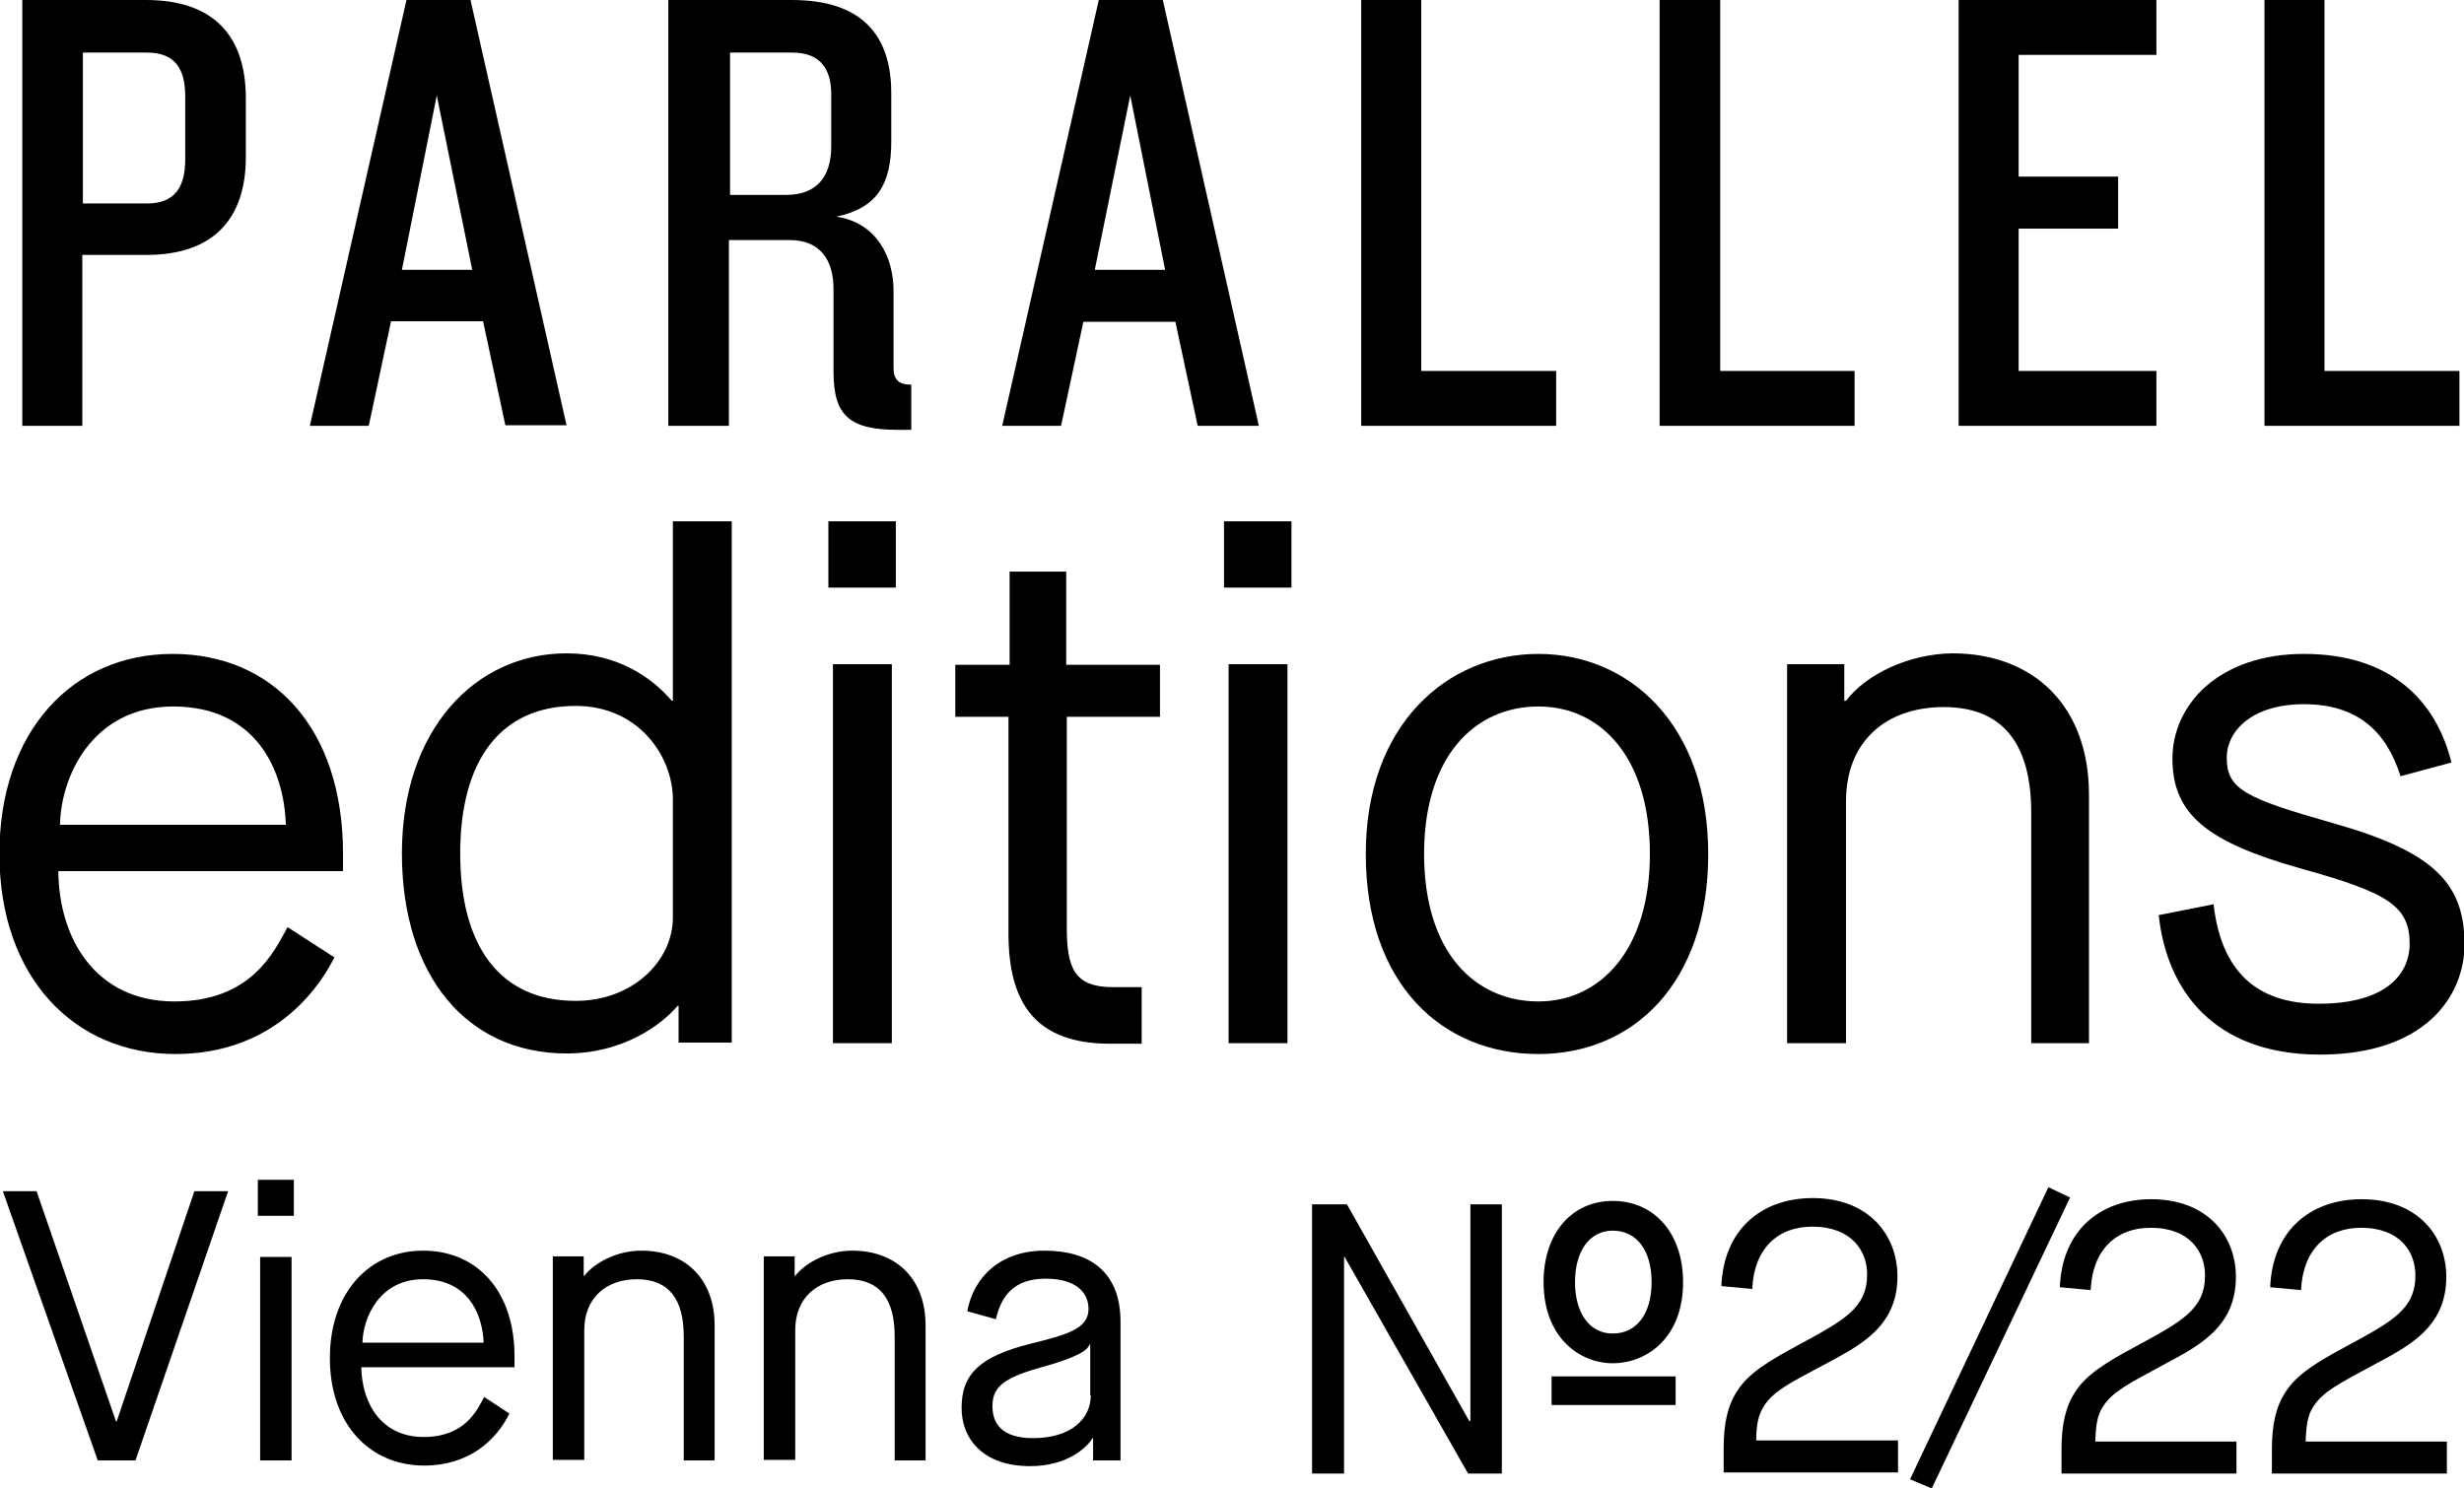 <?xml version="1.0" encoding="utf-8"?>
<!-- Generator: Adobe Illustrator 26.0.1, SVG Export Plug-In . SVG Version: 6.00 Build 0)  -->
<svg version="1.1" id="Layer_1" xmlns="http://www.w3.org/2000/svg" xmlns:xlink="http://www.w3.org/1999/xlink" x="0px" y="0px"
	 viewBox="0 0 431 260.4" style="enable-background:new 0 0 431 260.4;" xml:space="preserve">
<g>
	<path d="M50.3,162.2c-2.4,4.4-6.4,13-19.8,13c-13.8,0-20.2-11-20.3-22.8h49.8v-3c0-22.2-12.4-35-29.8-35c-17.5,0-30.3,13.5-30.3,35
		c0,21.5,13,35,30.8,35c14.5,0,23.4-8.3,27.8-16.9L50.3,162.2z M30.3,123.6c14.4,0,19.4,11,19.7,20.7H10.5
		C10.6,136.1,16,123.6,30.3,123.6z"/>
	<path d="M117.7,122.6h-0.2c-3.4-4-9.4-8.3-18.4-8.3c-16,0-28.8,13.4-28.8,35c0,21.3,11.3,35,28.8,35c9.9,0,16.6-5,19.4-8.3h0.2v6.4
		h9.3V91.2h-10.3V122.6z M117.7,160.5c0,7.6-7,14.6-17,14.6c-13.3,0-20.2-9.6-20.2-25.8c0-16.1,6.9-25.8,20.2-25.8
		c11,0,17,8.8,17,16.4V160.5z"/>
	<rect x="145.7" y="116.2" width="10.3" height="66.3"/>
	<rect x="144.9" y="91.2" width="11.8" height="11.6"/>
	<path d="M186.4,100h-9.8v16.3h-9.5v9.1h9.3v37.9c0,12.4,4.9,19.3,17.8,19.3h5.5v-9.9h-5c-6.8,0-8.1-3.3-8.1-10.6v-36.7h16.3v-9.1
		h-16.4V100z"/>
	<rect x="214.1" y="91.2" width="11.8" height="11.6"/>
	<rect x="214.9" y="116.2" width="10.3" height="66.3"/>
	<path d="M269.1,114.4c-16,0-30.2,12.4-30.2,35c0,22.7,13.3,35,30.2,35c16.6,0,29.7-12.4,29.7-35
		C298.8,126.7,284.9,114.4,269.1,114.4z M269.1,175.2c-11.1,0-20-8.6-20-25.8c0-17,8.8-25.8,20-25.8c11,0,19.5,9,19.5,25.8
		S279.9,175.2,269.1,175.2z"/>
	<path d="M322.9,122.6h-0.3v-6.4h-10v66.3h10.3v-42.3c0-10.5,7-16.5,17.1-16.5c10.4,0,15.3,6.5,15.3,18.5v40.3h10.1V139
		c0-15.4-9.6-24.7-23.9-24.7C333.8,114.4,326.4,118,322.9,122.6z"/>
	<path d="M405.6,175.6c-11.1,0-17.1-5.9-18.4-17.4l-9.6,1.9c1.4,13.1,9.6,24.4,28.2,24.4c18.3,0,25.3-10.1,25.3-19.4
		c-0.1-10.4-5.1-16-22.7-21c-15.8-4.5-18.9-6-18.9-11.6c0-4.5,4.3-9.3,13.5-9.3c9.6,0,14.5,5,16.9,12.6l8.9-2.4
		c-2.6-10.6-10.4-19-25.8-19c-15,0-23,9-23,18.3c0,9.8,6.1,14.6,22.3,19.2c15.5,4.3,19.2,6.6,19.2,13.3
		C421.4,171.1,416.5,175.6,405.6,175.6z"/>
	<polygon points="20.4,248.7 20.3,248.7 6.4,208.4 0.5,208.4 17.1,255.5 23.7,255.5 39.9,208.4 34,208.4 	"/>
	<rect x="45.5" y="219.9" width="5.5" height="35.6"/>
	<rect x="45.1" y="206.4" width="6.3" height="6.3"/>
	<path d="M74,218.8c-9.4,0-16.3,7.3-16.3,18.8c0,11.6,7,18.8,16.5,18.8c7.8,0,12.6-4.4,14.9-9.1l-4.4-2.9c-1.3,2.4-3.4,7-10.6,7
		c-7.4,0-10.8-5.9-10.9-12.2h26.8v-1.6C90.1,225.8,83.4,218.8,74,218.8z M63.4,234.9c0.1-4.4,3-11.1,10.6-11.1
		c7.7,0,10.4,5.9,10.6,11.1H63.4z"/>
	<path d="M112.2,218.8c-4.2,0-8.1,2-10,4.4h-0.1v-3.4h-5.4v35.6h5.5v-22.7c0-5.6,3.8-8.9,9.2-8.9c5.6,0,8.2,3.5,8.2,10v21.7h5.4
		v-23.4C125.1,223.8,119.9,218.8,112.2,218.8z"/>
	<path d="M149.1,218.8c-4.2,0-8.1,2-10,4.4H139v-3.4h-5.4v35.6h5.5v-22.7c0-5.6,3.8-8.9,9.2-8.9c5.6,0,8.2,3.5,8.2,10v21.7h5.4
		v-23.4C162,223.8,156.8,218.8,149.1,218.8z"/>
	<path d="M182.7,218.8c-7.7,0-12.4,4.6-13.5,10.6l5,1.4c0.9-4,3.1-7.1,8.7-7.1c5.4,0,7.5,2.5,7.5,5.3c0,3.5-3.8,4.5-10.2,6.1
		c-8.7,2.2-12,5.2-12,11.2c0,5.4,3.7,10.2,12,10.2c6.4,0,9.9-3.2,10.9-4.9h0.1v3.9h4.8v-24C196.1,222.4,190.5,218.8,182.7,218.8z
		 M190.8,244.1c0,4-3.3,7.5-10.1,7.5c-5.3,0-7.1-2.4-7.1-5.6c0-3,1.5-4.8,7.9-6.6c7.3-2,8.7-3.2,9.1-4.2h0.1V244.1z"/>
	<polygon points="324.4,64.9 300.9,64.9 300.9,0 290.3,0 290.3,74.5 324.4,74.5 	"/>
	<polygon points="272.2,64.9 248.6,64.9 248.6,0 238.1,0 238.1,74.5 272.2,74.5 	"/>
	<polygon points="430.2,64.9 406.6,64.9 406.6,0 396.1,0 396.1,74.5 430.2,74.5 	"/>
	<polygon points="377.2,64.9 353.1,64.9 353.1,40 370.5,40 370.5,30.9 353.1,30.9 353.1,9.6 377.2,9.6 377.2,0 342.6,0 342.6,74.5 
		377.2,74.5 	"/>
	<path d="M127.6,42h10.5c5.4,0,7.7,3.5,7.7,8.6v14.5c0,7.7,2.9,10.1,11.3,10.1h2.3v-7.9c-2.2,0-3.1-0.9-3.1-2.9V50.9
		c0-5.9-2.9-11.9-10-13c7.2-1.5,9.6-5.8,9.6-13.1v-8.2C156,6,150.6,0,138.5,0h-21.6v74.5h10.6V42z M127.6,9.2h11c5,0,6.8,3,6.8,7.3
		v9.1c0,5.6-2.8,8.5-7.9,8.5h-9.8V9.2z"/>
	<path d="M203.4,0h-11.2l-16.9,74.5h10.3l3.9-18.2h16.1l3.9,18.2h10.7L203.4,0z M191.5,47.2l6.2-30.5l6.1,30.5H191.5z"/>
	<path d="M68.4,56.2h16.1l3.9,18.2h10.7L82.3,0H71.1L54.2,74.5h10.3L68.4,56.2z M76.4,16.7l6.2,30.5H70.3L76.4,16.7z"/>
	<path d="M14.5,44.6h11.1C37.6,44.6,43,38,43,27.5V17.2C43,6.5,37.6,0,25.5,0H3.9v74.5h10.5V44.6z M14.5,9.2h11.2
		c4.9,0,6.7,2.8,6.7,7.7v11c0,4.8-1.8,7.7-6.7,7.7H14.5V9.2z"/>
	<polygon points="257.2,248.6 257,248.6 235.6,210.7 229.5,210.7 229.5,257.8 235.1,257.8 235.1,219.9 235.2,219.9 256.8,257.8 
		262.7,257.8 262.7,210.7 257.2,210.7 	"/>
	<rect x="271.4" y="240.8" width="21.7" height="5"/>
	<path d="M282.1,210.1c-7.2,0-12.1,5.7-12.1,14.2c0,9.7,6.3,14.2,12.1,14.2c5.9,0,12.3-4.4,12.3-14.2
		C294.4,215.8,289.4,210.1,282.1,210.1z M282.1,233.3c-4,0-6.6-3.5-6.6-9c0-5.5,2.6-9,6.6-9c4.2,0,6.8,3.5,6.8,9
		C288.9,229.8,286.3,233.3,282.1,233.3z"/>
	<path d="M308.6,245.9c1.7-2.6,4.6-4,10.2-7c6.1-3.3,13.1-6.5,13.1-15.6c0-7.3-5.1-13.7-14.8-13.7c-9,0-15.6,5.5-16,15.4l5.4,0.5
		c0.3-7,4.4-10.9,10.5-10.9c6.9,0,9.6,4.3,9.6,8.3c0,6-4.1,8.1-12.2,12.5c-5,2.7-8.5,4.8-10.5,7.9c-1.7,2.6-2.4,5.7-2.4,10.1v4.2
		H332v-5.6h-24.8C307.2,249.4,307.5,247.6,308.6,245.9z"/>
	<polygon points="358.3,207.7 334.1,258.8 337.9,260.4 362.1,209.5 	"/>
	<path d="M367.9,246c1.7-2.6,4.6-4,10.1-7c6.1-3.3,13.1-6.5,13.1-15.6c0-7.3-5.1-13.6-14.8-13.6c-9,0-15.6,5.5-16,15.4l5.4,0.5
		c0.3-7,4.4-10.9,10.5-10.9c6.9,0,9.5,4.3,9.5,8.3c0,6-4.1,8.1-12.2,12.5c-5,2.7-8.5,4.8-10.5,7.9c-1.7,2.6-2.4,5.7-2.4,10.1v4.2
		h30.6v-5.6h-24.7C366.6,249.5,366.8,247.6,367.9,246z"/>
	<path d="M404.7,246c1.7-2.6,4.6-4,10.1-7c6.1-3.3,13.1-6.5,13.1-15.6c0-7.3-5.1-13.6-14.8-13.6c-9,0-15.6,5.5-16,15.4l5.4,0.5
		c0.3-7,4.4-10.9,10.5-10.9c6.9,0,9.5,4.3,9.5,8.3c0,6-4.1,8.1-12.2,12.5c-5,2.7-8.5,4.8-10.5,7.9c-1.7,2.6-2.4,5.7-2.4,10.1v4.2
		h30.6v-5.6h-24.7C403.4,249.5,403.6,247.6,404.7,246z"/>
</g>
</svg>
